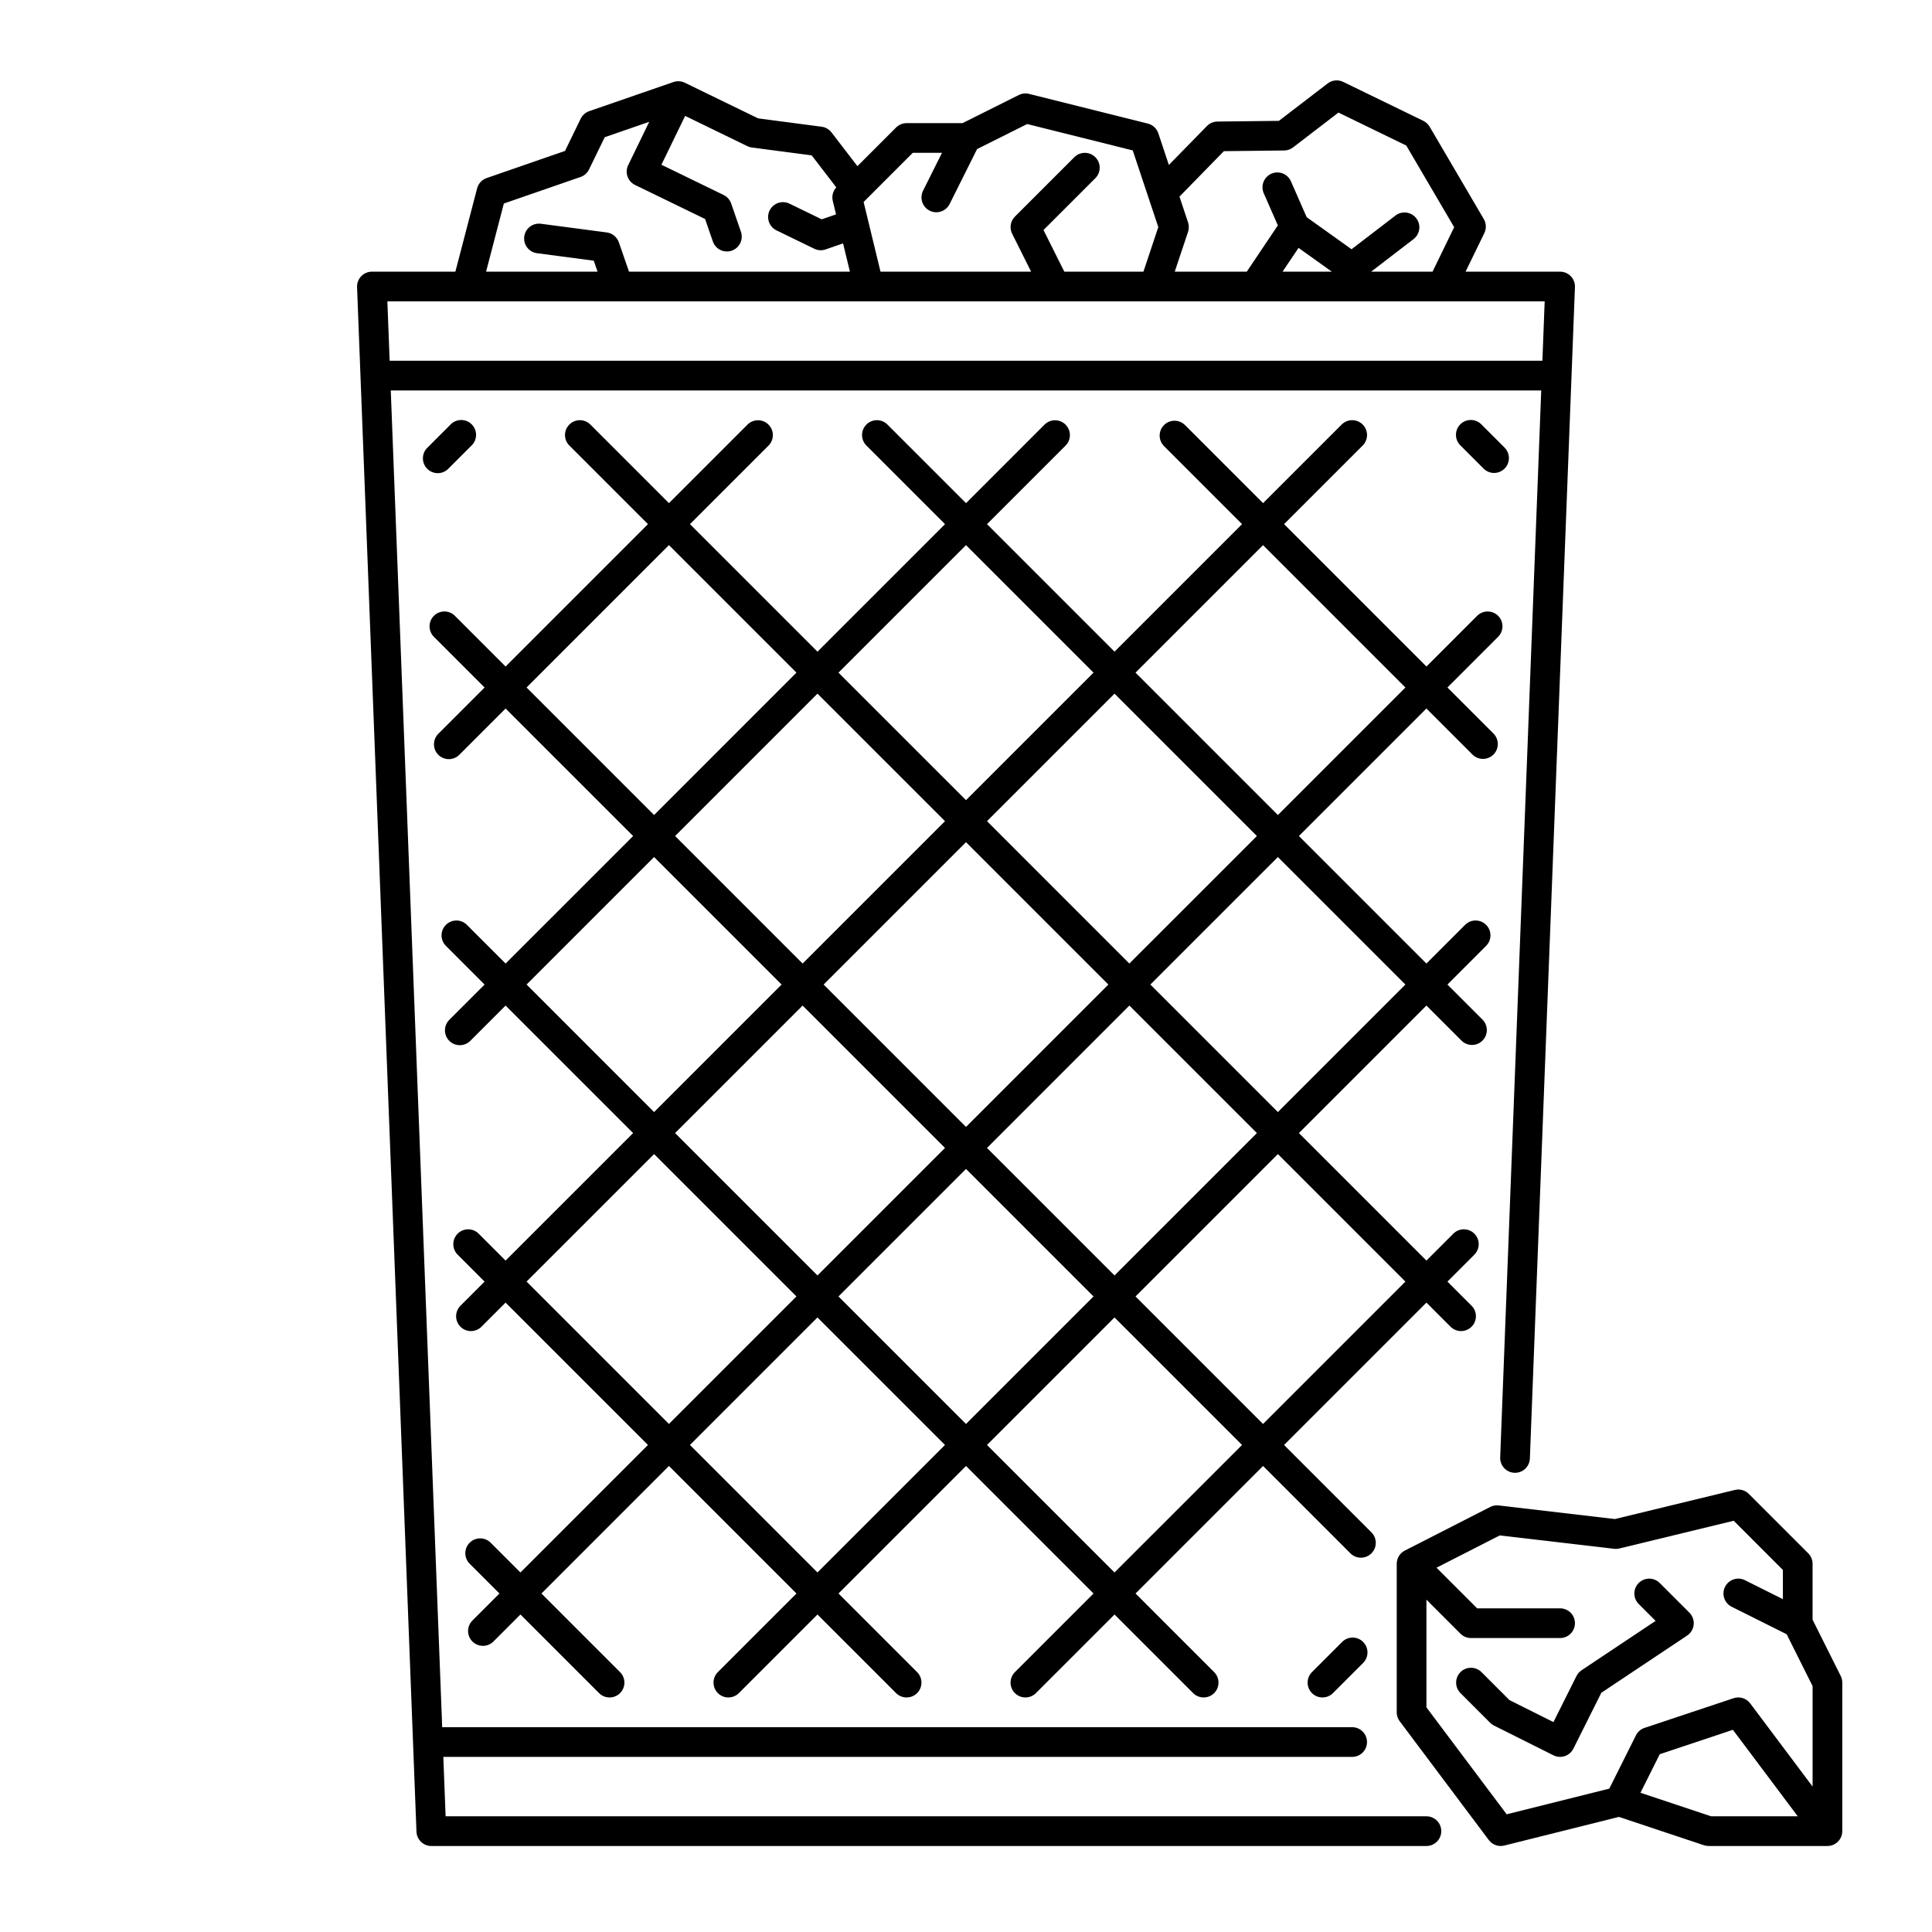 <?xml version="1.0" encoding="UTF-8"?>
<!-- Uploaded to: ICON Repo, www.svgrepo.com, Generator: ICON Repo Mixer Tools -->
<svg fill="#000000" width="800px" height="800px" version="1.1" viewBox="144 144 512 512" xmlns="http://www.w3.org/2000/svg">
 <g>
  <path d="m522.02 625.34h-259.93l-0.605-15.742 240.85-0.004c2.172 0 3.934-1.762 3.934-3.934 0-2.176-1.762-3.938-3.934-3.938h-241.15l-13.625-354.24h304.88l-10.875 282.76c-0.07 2.164 1.617 3.981 3.785 4.066 2.164 0.082 3.988-1.602 4.082-3.762l11.945-310.46c0.043-1.07-0.355-2.109-1.098-2.883-0.742-0.77-1.77-1.207-2.84-1.207h-25.051l4.981-10.23c0.574-1.184 0.52-2.578-0.148-3.715l-14.355-24.48c-0.395-0.668-0.977-1.207-1.672-1.547l-21.234-10.324c-1.344-0.652-2.938-0.492-4.117 0.418l-12.926 9.914-16.293 0.184c-1.043 0.012-2.039 0.434-2.769 1.18l-10.09 10.32-2.793-8.387c-0.426-1.277-1.473-2.246-2.777-2.574l-31.488-7.871c-0.914-0.23-1.875-0.125-2.715 0.297l-14.918 7.457h-14.816c-1.043 0-2.043 0.414-2.781 1.152l-10.25 10.25-6.871-8.949c-0.637-0.824-1.574-1.367-2.609-1.504l-16.828-2.211-19.449-9.453c-0.938-0.453-2.019-0.52-3.008-0.176l-22.316 7.715c-0.984 0.34-1.797 1.059-2.254 1.996l-4.156 8.543-20.773 7.191c-1.246 0.43-2.191 1.453-2.523 2.727l-5.758 22.078h-22.117c-1.07 0-2.098 0.438-2.84 1.207-0.742 0.773-1.137 1.812-1.098 2.883l15.742 409.34h0.004c0.082 2.117 1.82 3.785 3.934 3.785h263.71c2.172 0 3.934-1.762 3.934-3.938 0-2.172-1.762-3.934-3.934-3.934zm-53.676-441.28 15.973-0.18v0.004c0.852-0.012 1.676-0.297 2.352-0.816l12.035-9.234 17.977 8.738 12.688 21.637-5.727 11.781h-16.27l11.25-8.637v0.004c1.711-1.328 2.031-3.789 0.711-5.508s-3.777-2.047-5.504-0.738l-11.652 8.941-11.891-8.496-4.184-9.527c-0.883-1.977-3.195-2.867-5.176-1.996-1.977 0.871-2.887 3.176-2.031 5.16l3.75 8.539-8.234 12.258h-19.09l3.527-10.562c0.266-0.809 0.266-1.68 0-2.488l-2.277-6.836zm19.781 25.633 8.82 6.297h-13.051zm-102.23-25.191h7.742l-5.019 10.047v0.004c-0.973 1.941-0.184 4.309 1.762 5.281 1.945 0.973 4.309 0.184 5.281-1.762l7.281-14.57 13.27-6.633 27.977 6.992 6.773 20.324-3.938 11.809-20.969-0.004-5.516-11.031 13.738-13.738v0.004c1.539-1.539 1.539-4.031 0-5.566-1.535-1.539-4.027-1.539-5.566-0.004l-15.742 15.742v0.004c-1.199 1.199-1.496 3.027-0.738 4.543l5.023 10.047h-39.91l-4.477-18.461zm-108.37 13.434 20.328-7.035c0.984-0.34 1.797-1.059 2.25-1.996l4.156-8.543 11.797-4.078-5.578 11.477c-0.949 1.953-0.137 4.309 1.82 5.258l18.559 9.02 2.039 5.898v0.004c0.332 1 1.047 1.828 1.992 2.297 0.945 0.465 2.039 0.535 3.031 0.191 0.996-0.344 1.812-1.074 2.269-2.023 0.453-0.953 0.504-2.047 0.148-3.035l-2.57-7.441h-0.004c-0.34-0.988-1.059-1.797-1.996-2.254l-16.484-8.016 6.289-12.941 16.484 8.016c0.383 0.184 0.789 0.309 1.211 0.363l15.844 2.082 6.516 8.484-0.004-0.004c-0.887 0.965-1.234 2.309-0.93 3.582l0.867 3.574-3.793 1.309-8.551-4.156v0.004c-1.953-0.953-4.309-0.137-5.262 1.816-0.949 1.953-0.137 4.312 1.816 5.262l10.016 4.871h0.004c0.938 0.457 2.019 0.52 3.004 0.18l4.625-1.598 1.82 7.488h-58.547l-2.691-7.773c-0.488-1.406-1.73-2.422-3.207-2.617l-17.445-2.301c-2.156-0.285-4.133 1.23-4.418 3.387-0.285 2.156 1.234 4.133 3.387 4.418l15.035 1.984 1.004 2.902h-29.539zm275.83 25.93-0.605 15.742h-305.49l-0.605-15.742z"/>
  <path d="m539.95 269.34c1.59 0 3.023-0.961 3.633-2.43 0.609-1.473 0.273-3.164-0.852-4.289l-6.121-6.121c-0.734-0.762-1.742-1.191-2.797-1.203-1.055-0.008-2.07 0.406-2.816 1.152-0.746 0.746-1.164 1.762-1.152 2.82 0.008 1.055 0.441 2.062 1.199 2.797l6.121 6.121v-0.004c0.738 0.742 1.738 1.156 2.785 1.156z"/>
  <path d="m541.02 307.2c-0.738-0.738-1.738-1.152-2.785-1.152-1.043 0-2.043 0.414-2.781 1.152l-13.434 13.434-37.73-37.73 20.832-20.832c1.539-1.539 1.539-4.031 0-5.566-1.535-1.539-4.027-1.539-5.566 0l-20.832 20.832-20.684-20.688c-1.539-1.535-4.031-1.535-5.566 0.004-1.539 1.535-1.539 4.027 0 5.566l20.684 20.684-33.793 33.793-33.793-33.793 20.812-20.812h-0.004c1.539-1.535 1.539-4.027 0-5.566-1.535-1.535-4.027-1.535-5.566 0l-20.809 20.812-20.832-20.832h-0.004c-1.535-1.539-4.027-1.539-5.566 0-1.535 1.535-1.535 4.027 0.004 5.566l20.832 20.832-33.797 33.793-33.793-33.793 20.812-20.812c1.539-1.535 1.539-4.027 0-5.566-1.535-1.539-4.027-1.539-5.566 0l-20.812 20.812-20.832-20.832c-1.539-1.539-4.031-1.539-5.566 0-1.539 1.535-1.535 4.027 0 5.566l20.832 20.832-37.73 37.73-13.434-13.434c-1.535-1.539-4.027-1.539-5.566 0-1.535 1.535-1.535 4.031 0 5.566l13.434 13.434-12.23 12.23c-0.754 0.734-1.18 1.742-1.184 2.793-0.008 1.051 0.41 2.062 1.152 2.805 0.742 0.742 1.754 1.16 2.805 1.152 1.051-0.004 2.059-0.43 2.793-1.184l12.23-12.23 33.797 33.793-33.797 33.793-10.285-10.285h0.004c-1.543-1.508-4.012-1.492-5.535 0.035-1.527 1.523-1.539 3.992-0.031 5.531l10.281 10.285-9.32 9.32h0.004c-0.754 0.734-1.18 1.742-1.188 2.793-0.004 1.051 0.41 2.059 1.152 2.805 0.746 0.742 1.754 1.16 2.809 1.152 1.051-0.004 2.055-0.434 2.789-1.184l9.32-9.32 33.797 33.793-33.797 33.793-7.137-7.137 0.004 0.004c-1.539-1.539-4.031-1.539-5.566 0-1.539 1.539-1.539 4.031 0 5.566l7.133 7.137-6.394 6.394c-0.738 0.738-1.152 1.738-1.152 2.781 0 1.047 0.414 2.047 1.152 2.785 1.535 1.539 4.027 1.539 5.566 0l6.394-6.394 37.73 37.727-33.793 33.793-7.922-7.922c-1.543-1.508-4.012-1.492-5.535 0.031-1.527 1.527-1.539 3.996-0.031 5.535l7.922 7.926-7.125 7.125c-0.754 0.734-1.18 1.738-1.184 2.789-0.008 1.055 0.41 2.062 1.152 2.805 0.742 0.746 1.754 1.16 2.805 1.156 1.051-0.008 2.059-0.434 2.793-1.184l7.125-7.129 20.832 20.836c1.539 1.535 4.031 1.535 5.566 0 1.539-1.539 1.539-4.031 0-5.566l-20.832-20.832 33.793-33.797 33.793 33.797-20.832 20.832c-0.738 0.738-1.152 1.738-1.152 2.781 0 1.043 0.414 2.047 1.152 2.785 1.539 1.535 4.031 1.535 5.566 0l20.832-20.832 20.832 20.832h0.004c1.535 1.535 4.027 1.535 5.566 0 1.535-1.539 1.535-4.031 0-5.566l-20.836-20.832 33.797-33.797 33.793 33.797-20.832 20.832c-0.738 0.738-1.156 1.738-1.156 2.781 0 1.043 0.418 2.047 1.152 2.785 1.539 1.535 4.031 1.535 5.566 0l20.836-20.832 20.832 20.832c1.539 1.535 4.031 1.535 5.566 0 1.539-1.539 1.535-4.031 0-5.566l-20.832-20.832 33.793-33.797 23.156 23.156c1.535 1.535 4.027 1.535 5.566 0 1.535-1.539 1.535-4.031 0-5.566l-23.156-23.156 37.73-37.727 6.394 6.394c1.539 1.535 4.031 1.535 5.566 0 1.539-1.539 1.539-4.031 0-5.566l-6.394-6.394 7.137-7.137h-0.004c1.539-1.539 1.539-4.031 0-5.566-1.535-1.539-4.027-1.539-5.566-0.004l-7.133 7.137-33.793-33.793 33.793-33.793 9.32 9.32c1.543 1.508 4.008 1.492 5.535-0.031 1.523-1.527 1.539-3.992 0.031-5.535l-9.32-9.32 10.285-10.285h-0.004c1.512-1.539 1.496-4.008-0.027-5.531-1.527-1.527-3.996-1.543-5.535-0.035l-10.285 10.285-33.793-33.793 33.793-33.793 12.234 12.23h-0.004c1.543 1.508 4.012 1.496 5.535-0.031 1.527-1.523 1.539-3.992 0.031-5.535l-12.23-12.23 13.434-13.434c0.738-0.738 1.152-1.738 1.152-2.785 0-1.043-0.414-2.043-1.152-2.781zm-141.02 146.58 33.793 33.793-33.793 33.793-33.797-33.793zm-39.359 28.227-37.734-37.73 33.797-33.793 37.73 37.73zm44.926-33.793 37.727-37.73 33.797 33.793-37.73 37.73zm-5.566-5.566-37.73-37.73 37.73-37.73 37.727 37.73zm33.793-120.39-33.793 33.793-33.797-33.793 33.797-33.793zm-73.156 5.566 33.797 33.793-37.73 37.73-33.793-33.793zm44.93 33.793 33.793-33.793 37.73 37.73-33.797 33.793zm-122.02-35.426 37.727-37.727 33.793 33.793-37.727 37.73zm0 78.719 33.793-33.789 33.793 33.793-33.793 33.793zm0 78.719 33.793-33.789 37.727 37.73-33.793 33.793zm77.086 77.094-33.793-33.793 33.793-33.793 33.797 33.793zm78.719 0-33.789-33.793 33.793-33.793 33.793 33.793zm77.094-77.086-37.73 37.727-33.793-33.793 37.73-37.73zm-33.793-44.93-33.797-33.793 33.797-33.793 33.793 33.793zm0-78.719-37.73-37.73 33.793-33.793 37.73 37.73z"/>
  <path d="m262.84 268.19 6.121-6.121v0.004c0.758-0.734 1.191-1.742 1.203-2.797 0.008-1.059-0.406-2.074-1.156-2.82-0.746-0.746-1.762-1.16-2.816-1.152-1.055 0.012-2.062 0.441-2.797 1.203l-6.121 6.121c-0.758 0.73-1.191 1.738-1.199 2.797-0.012 1.055 0.406 2.07 1.152 2.816 0.746 0.746 1.762 1.16 2.816 1.152 1.055-0.008 2.062-0.441 2.797-1.203z"/>
  <path d="m499.68 579.13-7.996 7.996c-0.738 0.738-1.152 1.738-1.152 2.781 0 1.043 0.414 2.047 1.152 2.785 1.535 1.535 4.027 1.535 5.566 0l7.996-7.996h-0.004c1.539-1.535 1.539-4.027 0.004-5.566-1.539-1.535-4.031-1.539-5.566 0z"/>
  <path d="m631.81 588.15-7.457-14.914v-14.816c0-1.043-0.414-2.043-1.152-2.781l-15.746-15.746c-0.969-0.969-2.375-1.363-3.707-1.039l-31.785 7.707-30.789-3.602v-0.004c-0.773-0.094-1.555 0.047-2.246 0.402l-22.633 11.559c-1.32 0.672-2.148 2.027-2.148 3.504v39.359c0 0.852 0.273 1.684 0.785 2.363l23.617 31.488c0.949 1.266 2.566 1.84 4.102 1.457l30.375-7.594 22.535 7.512v-0.004c0.402 0.137 0.82 0.203 1.242 0.203h31.488c1.043 0 2.043-0.414 2.781-1.152 0.738-0.738 1.152-1.738 1.152-2.785v-39.359c0-0.609-0.141-1.211-0.414-1.758zm-109.79 8.32v-28.547l9.023 9.023c0.738 0.738 1.738 1.152 2.785 1.152h23.617-0.004c2.176 0 3.938-1.762 3.938-3.934 0-2.176-1.762-3.938-3.938-3.938h-21.984l-10.766-10.766 16.75-8.555 30.309 3.543v0.004c0.461 0.055 0.93 0.023 1.383-0.086l30.324-7.352 13.027 13.035v7.746l-10.047-5.023-0.004-0.004c-1.941-0.973-4.309-0.184-5.281 1.762-0.969 1.945-0.184 4.309 1.762 5.281l14.57 7.281 6.871 13.742v26.625l-16.531-22.043c-1.016-1.359-2.785-1.914-4.394-1.379l-23.617 7.871c-0.988 0.332-1.809 1.043-2.273 1.977l-7.062 14.125-27.195 6.797zm56.719 22.633 5.117-10.227 19.379-6.461 17.184 22.918h-22.977z"/>
  <path d="m591.11 577.44c0.98-0.652 1.617-1.715 1.734-2.887 0.117-1.176-0.301-2.336-1.133-3.172l-7.871-7.871h-0.004c-1.535-1.539-4.027-1.535-5.566 0-1.535 1.539-1.535 4.031 0.004 5.566l4.477 4.477-19.621 13.082c-0.57 0.379-1.031 0.902-1.34 1.516l-6.113 12.223-11.652-5.828-7.422-7.422 0.004 0.004c-1.539-1.539-4.031-1.539-5.566 0-1.535 1.535-1.535 4.027 0 5.566l7.871 7.871h0.004c0.297 0.301 0.645 0.547 1.02 0.738l15.742 7.871h0.004c0.934 0.469 2.016 0.543 3.004 0.215 0.992-0.332 1.809-1.043 2.277-1.977l7.406-14.809z"/>
 </g>
</svg>